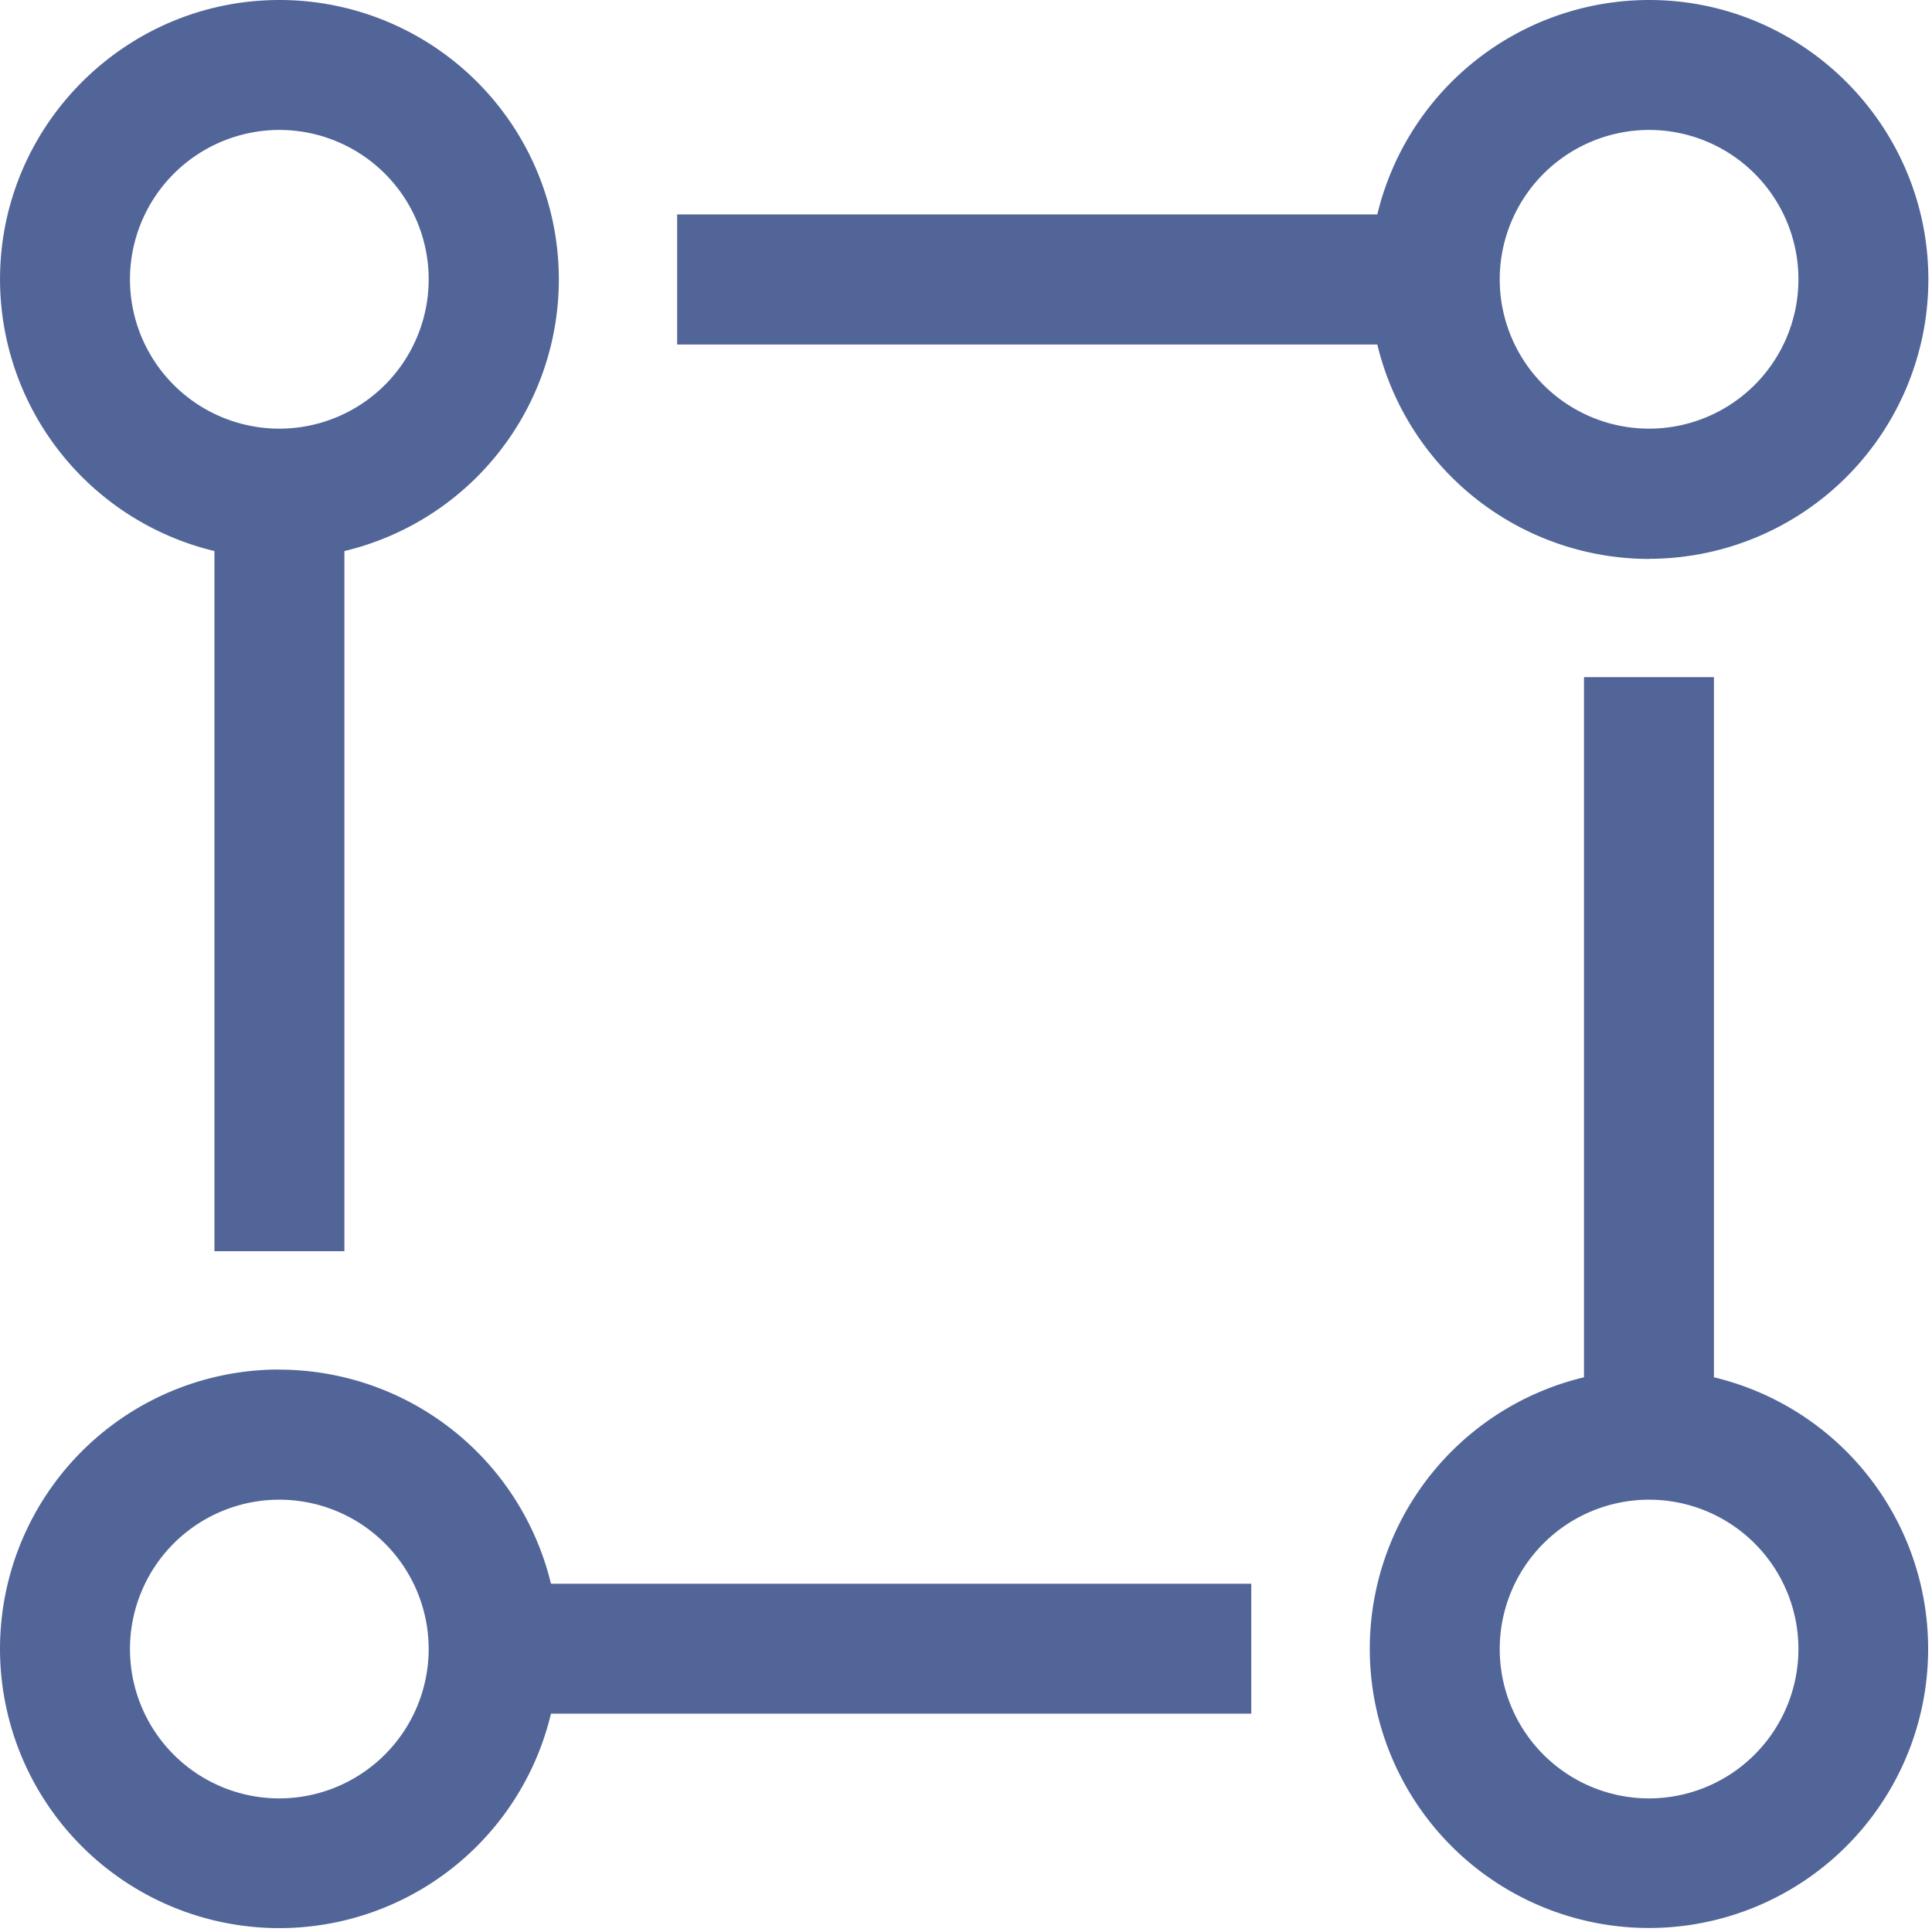 <?xml version="1.0" standalone="no"?><!DOCTYPE svg PUBLIC "-//W3C//DTD SVG 1.1//EN" "http://www.w3.org/Graphics/SVG/1.1/DTD/svg11.dtd"><svg t="1712653961008" class="icon" viewBox="0 0 1024 1024" version="1.1" xmlns="http://www.w3.org/2000/svg" p-id="14816" width="37" height="37" xmlns:xlink="http://www.w3.org/1999/xlink"><path d="M113.671 292.07v371.109h68.872V292.07A148.062 148.062 0 0 0 148.167 0C66.586 0 0.014 66.451 0.014 148.032a148.274 148.274 0 0 0 113.657 144.038zM148.046 68.872a79.16 79.16 0 1 1-79.16 79.16 79.266 79.266 0 0 1 79.16-79.16z m725.999 227.313a148.183 148.183 0 0 0 148.032-148.032C1022.078 66.572 955.627 0 874.045 0a148.274 148.274 0 0 0-144.038 113.657H358.898v68.932h371.109a148.274 148.274 0 0 0 144.038 113.657z m0-227.313a79.16 79.16 0 1 1-79.16 79.16 79.266 79.266 0 0 1 79.16-79.16zM148.046 725.878A148.032 148.032 0 1 0 292.024 908.286h371.17V839.414H292.024a148.274 148.274 0 0 0-144.038-113.475z m0 227.313a79.16 79.16 0 1 1 79.16-79.16A79.266 79.266 0 0 1 148.046 953.191zM908.421 729.993V358.884h-68.872v371.109a147.972 147.972 0 1 0 68.872 0zM874.045 953.191A79.16 79.16 0 1 1 953.206 874.031 79.266 79.266 0 0 1 874.045 953.191z" fill="#516598" p-id="14817"></path></svg>